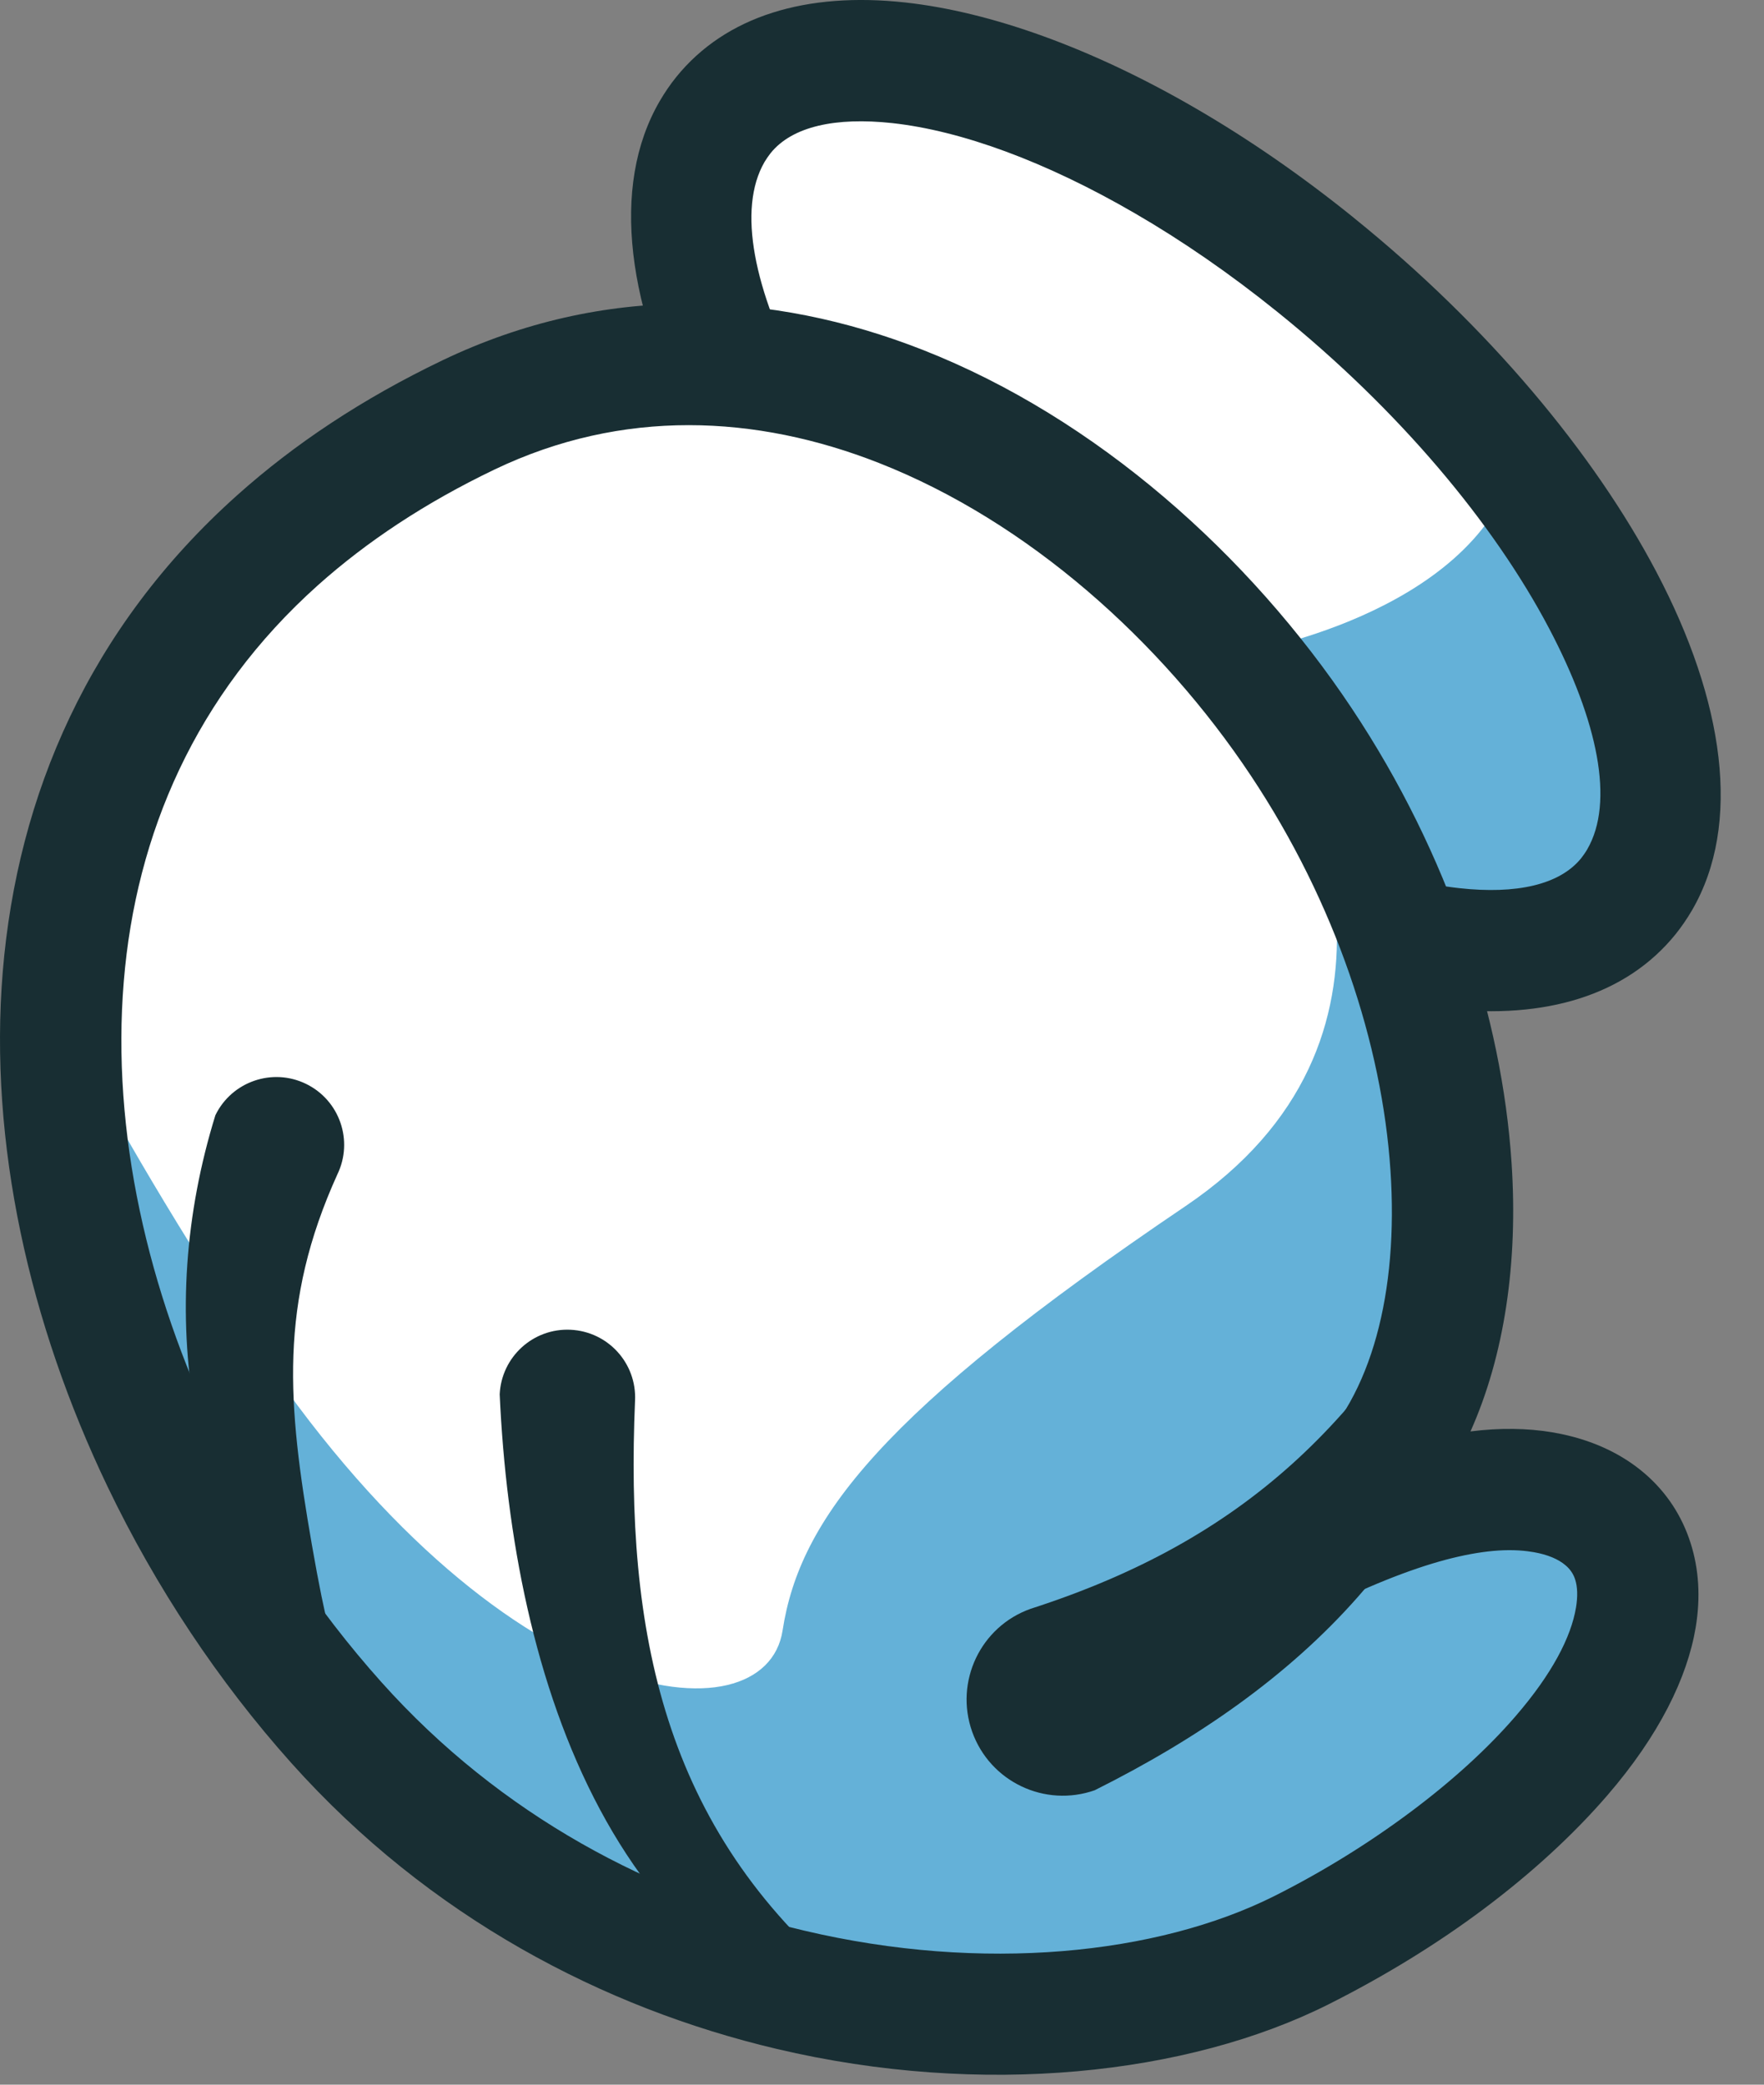 <?xml version="1.0" encoding="utf-8"?>
<svg xmlns="http://www.w3.org/2000/svg" fill="none" height="100%" overflow="visible" preserveAspectRatio="none" style="display: block;" viewBox="0 0 33 39" width="100%">
<rect x="0" y="0" width="33" height="39" fill="#808080" stroke="none"/>
<g id="Group">
<path clip-rule="evenodd" d="M24.613 4.956C19.821 1.09 14.766 -0.027 13.322 2.46C11.877 4.948 14.589 10.099 19.381 13.963C24.173 17.829 29.229 18.946 30.673 16.459C32.117 13.971 29.405 8.821 24.613 4.956Z" fill="white" fill-rule="evenodd" id="Vector"/>
<path clip-rule="evenodd" d="M25.003 17.224C27.636 18.145 29.806 17.952 30.674 16.459C31.679 14.727 30.67 11.705 28.346 8.722C27.52 11.527 23.221 12.217 23.221 12.217C23.221 12.217 24.881 14.536 25.004 17.223L25.003 17.224Z" fill="#64B1D8" fill-rule="evenodd" id="Vector_2"/>
<path clip-rule="evenodd" d="M25.324 4.073C27.842 6.104 29.822 8.487 30.985 10.696C32.263 13.121 32.587 15.422 31.654 17.028C31.561 17.187 31.459 17.336 31.347 17.476C30.418 18.627 28.9 19.073 27.064 18.871C25.46 18.696 23.57 18.02 21.629 16.891C20.651 16.324 19.655 15.639 18.672 14.846C16.154 12.814 14.174 10.432 13.011 8.223C11.733 5.798 11.409 3.496 12.342 1.891C12.435 1.732 12.537 1.582 12.649 1.443C13.579 0.292 15.096 -0.154 16.932 0.046C18.536 0.222 20.425 0.898 22.367 2.026C23.345 2.593 24.34 3.278 25.324 4.072V4.073ZM16.692 2.303C15.632 2.188 14.82 2.364 14.416 2.865C14.376 2.916 14.338 2.971 14.303 3.029C13.791 3.911 14.101 5.428 15.018 7.166C16.047 9.12 17.82 11.245 20.093 13.08C20.985 13.8 21.885 14.419 22.765 14.93C24.434 15.899 26.011 16.475 27.304 16.616C28.364 16.732 29.176 16.555 29.58 16.055C29.62 16.003 29.659 15.949 29.693 15.89C30.206 15.008 29.894 13.491 28.978 11.753C27.949 9.799 26.176 7.673 23.903 5.84C23.011 5.12 22.11 4.5 21.23 3.99C19.562 3.021 17.985 2.445 16.692 2.303Z" fill="#182E33" fill-rule="evenodd" id="Vector_3"/>
<path clip-rule="evenodd" d="M25.29 28.019C22.296 30.813 22.899 29.756 23.921 29.235C26.106 28.12 27.667 27.716 28.85 27.913C30.898 28.254 31.412 30.299 29.211 32.848C28.087 34.15 26.372 35.467 24.347 36.483C19.913 38.708 11.572 38.128 6.291 32.224C0.113 25.316 -2.102 12.967 8.764 7.763C14.67 4.933 21.023 8.891 24.344 13.881C27.805 19.082 28.055 25.438 25.29 28.019Z" fill="white" fill-rule="evenodd" id="Vector_4"/>
<path clip-rule="evenodd" d="M25.29 28.019C22.296 30.813 22.899 29.756 23.921 29.235C26.106 28.12 27.667 27.716 28.85 27.913C30.898 28.253 31.412 30.299 29.211 32.848C28.087 34.149 26.372 35.467 24.347 36.483C19.913 38.708 11.572 38.128 6.291 32.224C3.129 28.688 1.007 23.729 1.143 19.03C1.955 20.622 3.098 22.628 4.695 25.05C9.346 32.108 14.319 32.589 14.64 30.504C14.961 28.419 16.484 26.413 22.178 22.564C26.741 19.48 24.662 14.697 23.655 12.917C23.898 13.233 24.128 13.555 24.345 13.881C27.805 19.082 28.056 25.438 25.291 28.019H25.29Z" fill="#64B1D8" fill-rule="evenodd" id="Vector_5"/>
<path clip-rule="evenodd" d="M24.518 27.188C25.66 26.122 26.165 24.172 26.012 21.896C25.855 19.546 24.991 16.901 23.398 14.507C21.722 11.989 19.23 9.756 16.437 8.659C14.146 7.76 11.648 7.636 9.251 8.784C7.951 9.407 6.857 10.136 5.949 10.947C3.654 13 2.542 15.609 2.316 18.358C2.082 21.175 2.764 24.143 4.05 26.827C4.864 28.527 5.919 30.11 7.134 31.468C9.377 33.977 12.222 35.453 15.045 36.118C18.382 36.906 21.652 36.568 23.84 35.471C24.758 35.01 25.62 34.472 26.391 33.896C27.173 33.312 27.838 32.703 28.352 32.107C29.032 31.32 29.391 30.629 29.483 30.073C29.518 29.863 29.511 29.687 29.468 29.552C29.436 29.448 29.375 29.358 29.289 29.285C29.155 29.169 28.954 29.084 28.694 29.038L28.66 29.033C28.229 28.961 27.7 29.007 27.048 29.179C26.358 29.363 25.545 29.69 24.585 30.171C24.262 30.443 24.038 30.616 23.895 30.715C23.417 31.044 22.959 31.065 22.599 30.894V30.896C21.677 30.457 21.59 29.735 22.352 28.972C22.532 28.793 22.911 28.487 23.335 28.259C23.633 28 24.02 27.651 24.516 27.188H24.518ZM29.081 26.803C29.758 26.923 30.329 27.187 30.773 27.57C31.174 27.917 31.464 28.355 31.627 28.868C31.781 29.349 31.816 29.879 31.722 30.447C31.564 31.389 31.037 32.467 30.067 33.59C29.438 34.319 28.652 35.043 27.751 35.717C26.9 36.354 25.922 36.96 24.853 37.497C22.227 38.815 18.382 39.24 14.531 38.331C11.298 37.569 8.033 35.87 5.448 32.98C4.091 31.462 2.916 29.697 2.009 27.805C0.556 24.77 -0.214 21.397 0.052 18.173C0.325 14.879 1.666 11.741 4.44 9.262C5.503 8.311 6.775 7.461 8.275 6.742C11.306 5.291 14.425 5.432 17.264 6.546C20.506 7.819 23.376 10.379 25.29 13.255C27.109 15.987 28.096 19.029 28.277 21.746C28.403 23.621 28.143 25.362 27.509 26.779C28.06 26.71 28.567 26.717 29.037 26.795L29.082 26.803H29.081Z" fill="#182E33" fill-rule="evenodd" id="Vector_6"/>
<path clip-rule="evenodd" d="M20.485 33.489C24.323 31.57 27.25 28.803 28.018 24.389C28.162 23.564 28.075 23.34 27.483 22.88C25.576 26.574 23.291 28.805 19.281 30.097C18.344 30.429 17.855 31.458 18.186 32.395C18.519 33.333 19.547 33.822 20.485 33.49L20.485 33.489Z" fill="#182E33" fill-rule="evenodd" id="Vector_7"/>
<path clip-rule="evenodd" d="M9.348 26.085C9.585 31.334 11.438 37.424 17.372 38.452C16.127 37.153 17.218 38.22 15.866 37.093C12.395 34.199 11.698 30.518 11.88 26.202C11.913 25.502 11.373 24.91 10.673 24.877C9.974 24.844 9.381 25.385 9.348 26.084V26.085Z" fill="#182E33" fill-rule="evenodd" id="Vector_8"/>
<path clip-rule="evenodd" d="M4.03 20.861C2.89 24.543 3.488 28.483 6.027 31.537C6.071 31.59 6.168 31.671 6.245 31.673C6.25 31.658 6.247 31.666 6.252 31.649C6.324 31.636 6.276 31.645 6.398 31.622C6.432 31.48 6.45 31.463 6.323 31.382V31.378C6.363 31.38 6.35 31.395 6.381 31.384C6.402 30.5 6.372 31.985 5.834 28.897C5.375 26.256 5.214 24.391 6.311 21.971C6.616 21.342 6.355 20.584 5.725 20.277C5.096 19.971 4.337 20.233 4.03 20.862V20.861Z" fill="#182E33" fill-rule="evenodd" id="Vector_9"/>
</g>
</svg>